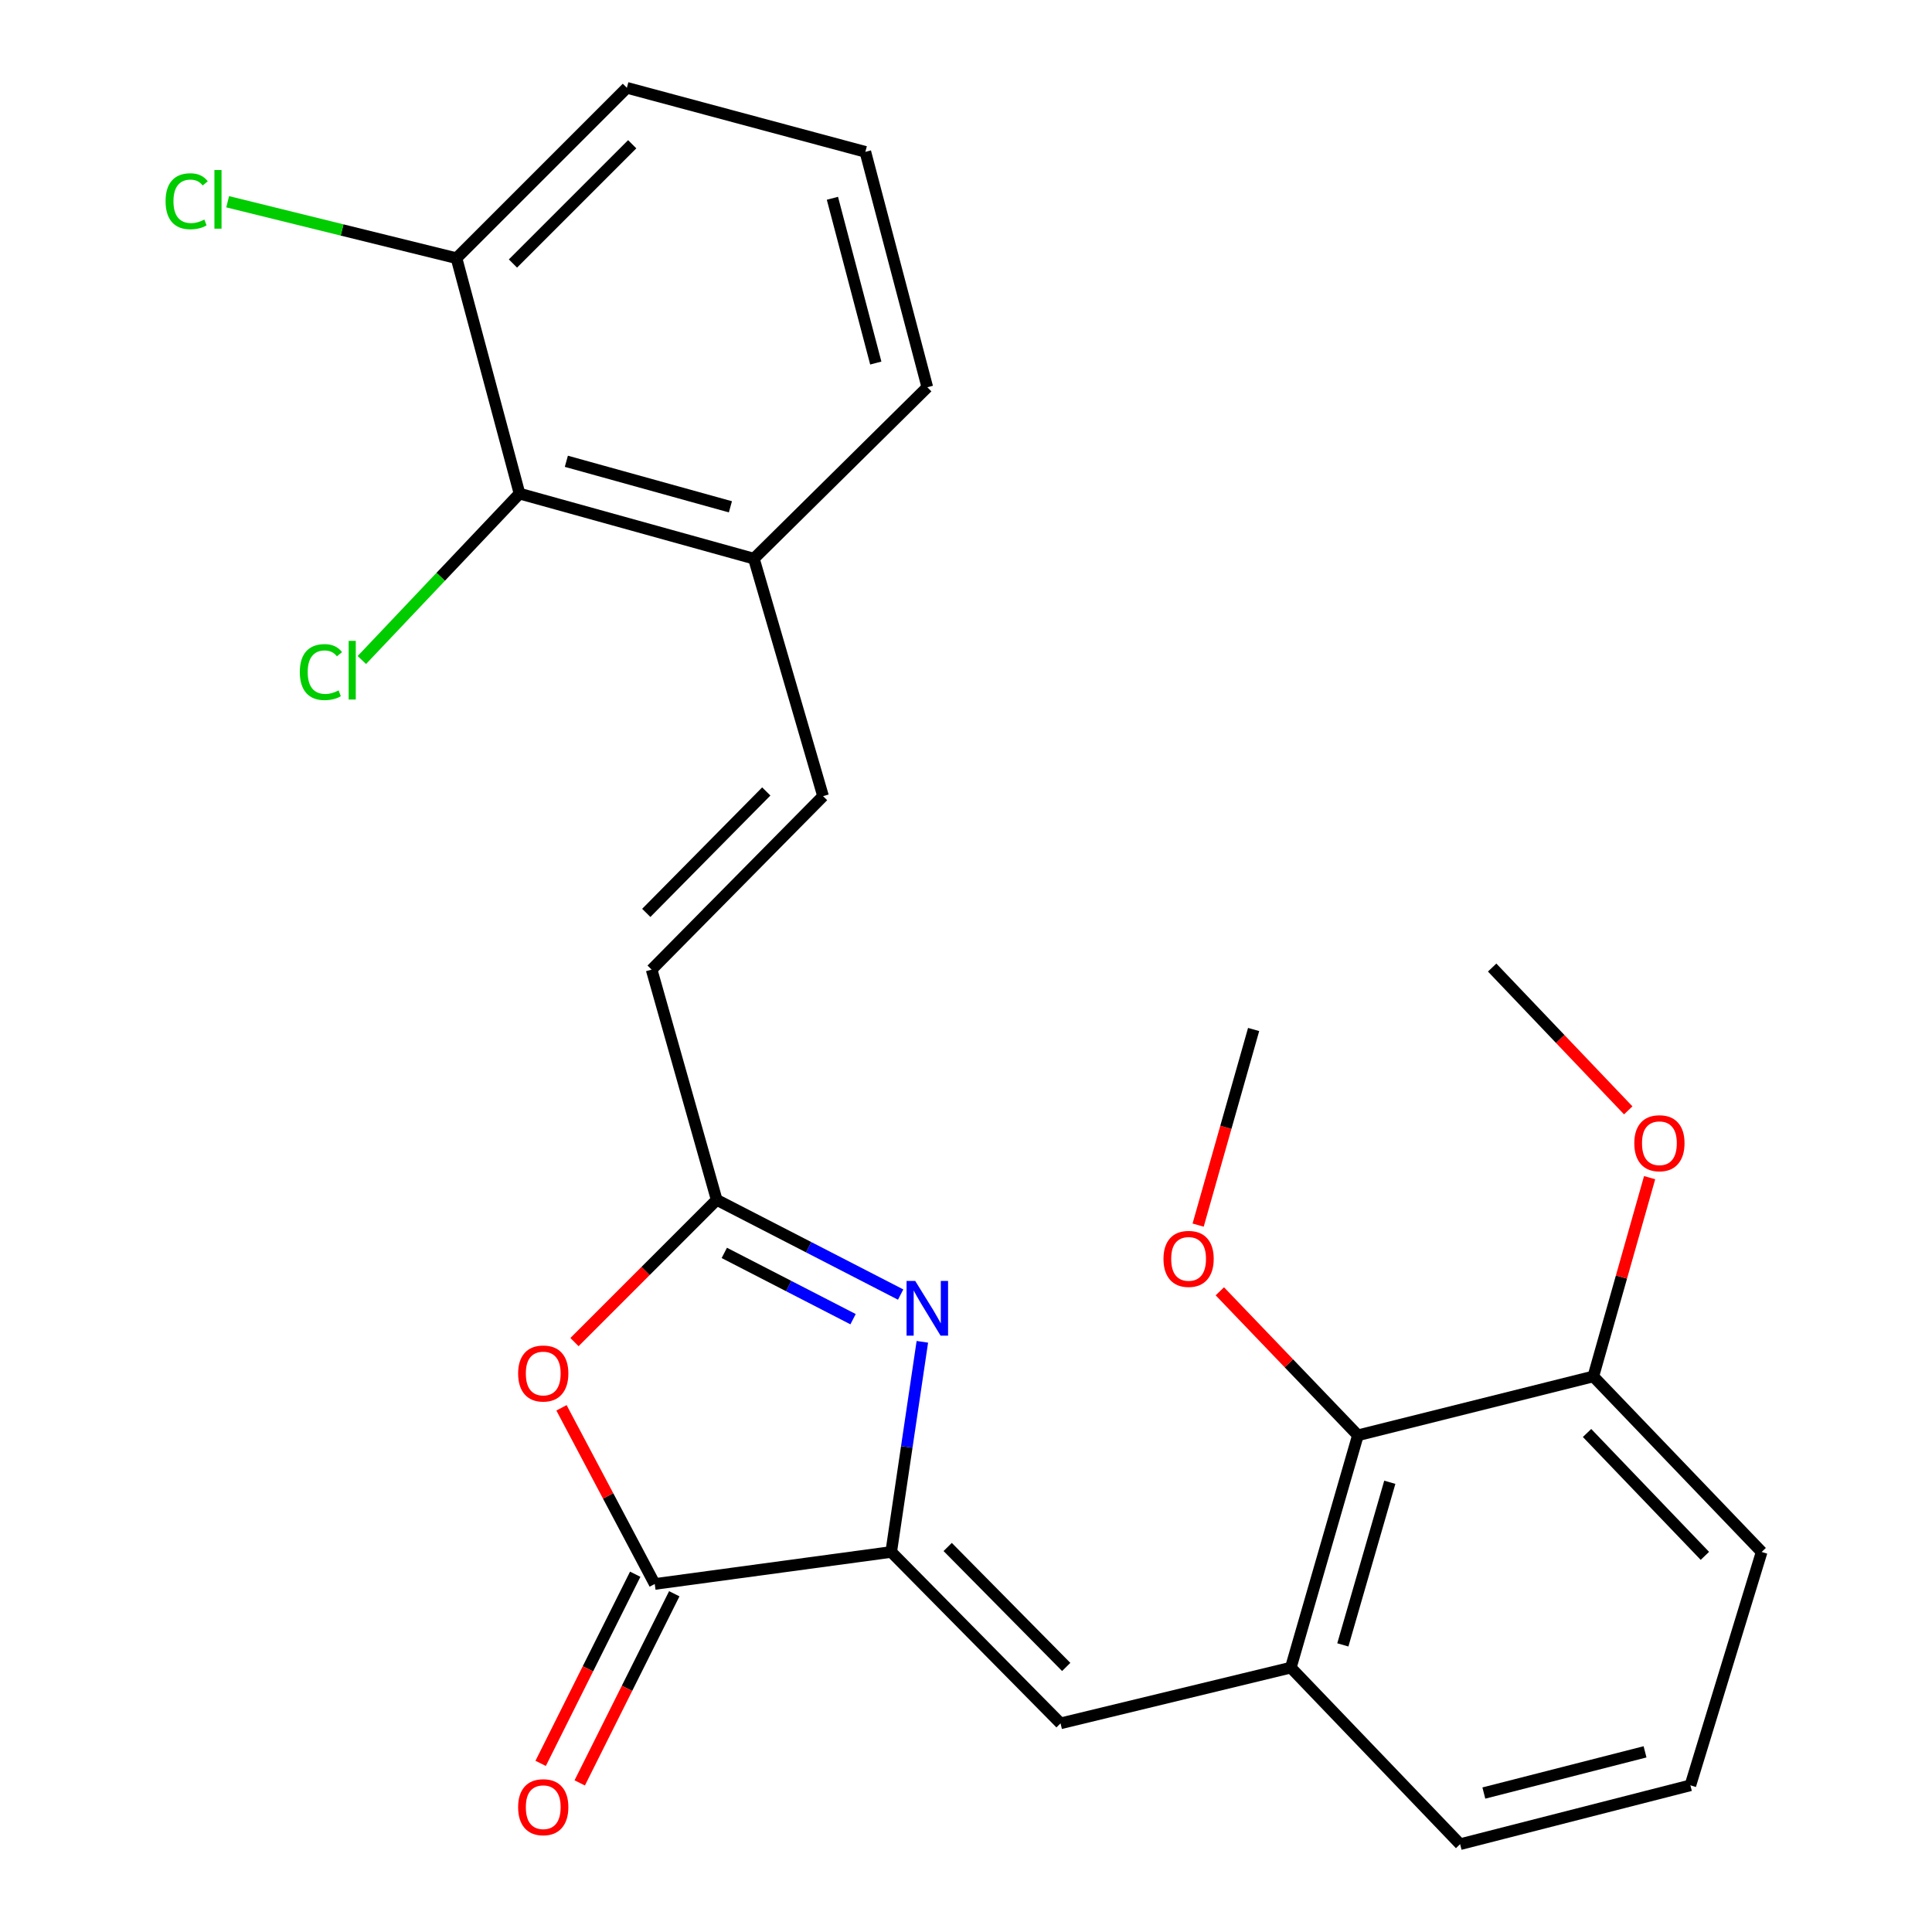 <?xml version='1.0' encoding='iso-8859-1'?>
<svg version='1.1' baseProfile='full'
              xmlns='http://www.w3.org/2000/svg'
                      xmlns:rdkit='http://www.rdkit.org/xml'
                      xmlns:xlink='http://www.w3.org/1999/xlink'
                  xml:space='preserve'
width='1000px' height='1000px' viewBox='0 0 1000 1000'>
<!-- END OF HEADER -->
<rect style='opacity:1.0;fill:#FFFFFF;stroke:none' width='1000' height='1000' x='0' y='0'> </rect>
<path class='bond-0' d='M 461.291,803.294 L 469.349,748.907' style='fill:none;fill-rule:evenodd;stroke:#000000;stroke-width:6px;stroke-linecap:butt;stroke-linejoin:miter;stroke-opacity:1' />
<path class='bond-0' d='M 469.349,748.907 L 477.407,694.519' style='fill:none;fill-rule:evenodd;stroke:#0000FF;stroke-width:6px;stroke-linecap:butt;stroke-linejoin:miter;stroke-opacity:1' />
<path class='bond-1' d='M 461.291,803.294 L 338.898,819.871' style='fill:none;fill-rule:evenodd;stroke:#000000;stroke-width:6px;stroke-linecap:butt;stroke-linejoin:miter;stroke-opacity:1' />
<path class='bond-4' d='M 461.291,803.294 L 548.935,892.005' style='fill:none;fill-rule:evenodd;stroke:#000000;stroke-width:6px;stroke-linecap:butt;stroke-linejoin:miter;stroke-opacity:1' />
<path class='bond-4' d='M 490.518,800.714 L 551.868,862.812' style='fill:none;fill-rule:evenodd;stroke:#000000;stroke-width:6px;stroke-linecap:butt;stroke-linejoin:miter;stroke-opacity:1' />
<path class='bond-3' d='M 466.172,670.065 L 418.566,645.557' style='fill:none;fill-rule:evenodd;stroke:#0000FF;stroke-width:6px;stroke-linecap:butt;stroke-linejoin:miter;stroke-opacity:1' />
<path class='bond-3' d='M 418.566,645.557 L 370.959,621.049' style='fill:none;fill-rule:evenodd;stroke:#000000;stroke-width:6px;stroke-linecap:butt;stroke-linejoin:miter;stroke-opacity:1' />
<path class='bond-3' d='M 441.543,682.81 L 408.219,665.655' style='fill:none;fill-rule:evenodd;stroke:#0000FF;stroke-width:6px;stroke-linecap:butt;stroke-linejoin:miter;stroke-opacity:1' />
<path class='bond-3' d='M 408.219,665.655 L 374.895,648.499' style='fill:none;fill-rule:evenodd;stroke:#000000;stroke-width:6px;stroke-linecap:butt;stroke-linejoin:miter;stroke-opacity:1' />
<path class='bond-2' d='M 338.898,819.871 L 314.762,774.278' style='fill:none;fill-rule:evenodd;stroke:#000000;stroke-width:6px;stroke-linecap:butt;stroke-linejoin:miter;stroke-opacity:1' />
<path class='bond-2' d='M 314.762,774.278 L 290.626,728.684' style='fill:none;fill-rule:evenodd;stroke:#FF0000;stroke-width:6px;stroke-linecap:butt;stroke-linejoin:miter;stroke-opacity:1' />
<path class='bond-11' d='M 328.789,814.817 L 304.316,863.767' style='fill:none;fill-rule:evenodd;stroke:#000000;stroke-width:6px;stroke-linecap:butt;stroke-linejoin:miter;stroke-opacity:1' />
<path class='bond-11' d='M 304.316,863.767 L 279.843,912.718' style='fill:none;fill-rule:evenodd;stroke:#FF0000;stroke-width:6px;stroke-linecap:butt;stroke-linejoin:miter;stroke-opacity:1' />
<path class='bond-11' d='M 349.007,824.925 L 324.535,873.876' style='fill:none;fill-rule:evenodd;stroke:#000000;stroke-width:6px;stroke-linecap:butt;stroke-linejoin:miter;stroke-opacity:1' />
<path class='bond-11' d='M 324.535,873.876 L 300.062,922.826' style='fill:none;fill-rule:evenodd;stroke:#FF0000;stroke-width:6px;stroke-linecap:butt;stroke-linejoin:miter;stroke-opacity:1' />
<path class='bond-26' d='M 297.355,694.664 L 334.157,657.856' style='fill:none;fill-rule:evenodd;stroke:#FF0000;stroke-width:6px;stroke-linecap:butt;stroke-linejoin:miter;stroke-opacity:1' />
<path class='bond-26' d='M 334.157,657.856 L 370.959,621.049' style='fill:none;fill-rule:evenodd;stroke:#000000;stroke-width:6px;stroke-linecap:butt;stroke-linejoin:miter;stroke-opacity:1' />
<path class='bond-6' d='M 370.959,621.049 L 337.278,501.871' style='fill:none;fill-rule:evenodd;stroke:#000000;stroke-width:6px;stroke-linecap:butt;stroke-linejoin:miter;stroke-opacity:1' />
<path class='bond-5' d='M 548.935,892.005 L 668.125,863.159' style='fill:none;fill-rule:evenodd;stroke:#000000;stroke-width:6px;stroke-linecap:butt;stroke-linejoin:miter;stroke-opacity:1' />
<path class='bond-8' d='M 668.125,863.159 L 702.848,742.914' style='fill:none;fill-rule:evenodd;stroke:#000000;stroke-width:6px;stroke-linecap:butt;stroke-linejoin:miter;stroke-opacity:1' />
<path class='bond-8' d='M 695.051,851.394 L 719.357,767.222' style='fill:none;fill-rule:evenodd;stroke:#000000;stroke-width:6px;stroke-linecap:butt;stroke-linejoin:miter;stroke-opacity:1' />
<path class='bond-18' d='M 668.125,863.159 L 755.756,954.545' style='fill:none;fill-rule:evenodd;stroke:#000000;stroke-width:6px;stroke-linecap:butt;stroke-linejoin:miter;stroke-opacity:1' />
<path class='bond-7' d='M 337.278,501.871 L 426.014,412.08' style='fill:none;fill-rule:evenodd;stroke:#000000;stroke-width:6px;stroke-linecap:butt;stroke-linejoin:miter;stroke-opacity:1' />
<path class='bond-7' d='M 334.51,472.513 L 396.626,409.659' style='fill:none;fill-rule:evenodd;stroke:#000000;stroke-width:6px;stroke-linecap:butt;stroke-linejoin:miter;stroke-opacity:1' />
<path class='bond-10' d='M 426.014,412.08 L 390.211,289.16' style='fill:none;fill-rule:evenodd;stroke:#000000;stroke-width:6px;stroke-linecap:butt;stroke-linejoin:miter;stroke-opacity:1' />
<path class='bond-13' d='M 702.848,742.914 L 824.701,712.435' style='fill:none;fill-rule:evenodd;stroke:#000000;stroke-width:6px;stroke-linecap:butt;stroke-linejoin:miter;stroke-opacity:1' />
<path class='bond-16' d='M 702.848,742.914 L 667.115,705.645' style='fill:none;fill-rule:evenodd;stroke:#000000;stroke-width:6px;stroke-linecap:butt;stroke-linejoin:miter;stroke-opacity:1' />
<path class='bond-16' d='M 667.115,705.645 L 631.382,668.376' style='fill:none;fill-rule:evenodd;stroke:#FF0000;stroke-width:6px;stroke-linecap:butt;stroke-linejoin:miter;stroke-opacity:1' />
<path class='bond-9' d='M 268.898,255.491 L 390.211,289.16' style='fill:none;fill-rule:evenodd;stroke:#000000;stroke-width:6px;stroke-linecap:butt;stroke-linejoin:miter;stroke-opacity:1' />
<path class='bond-9' d='M 293.14,238.76 L 378.059,262.328' style='fill:none;fill-rule:evenodd;stroke:#000000;stroke-width:6px;stroke-linecap:butt;stroke-linejoin:miter;stroke-opacity:1' />
<path class='bond-12' d='M 268.898,255.491 L 236.285,133.638' style='fill:none;fill-rule:evenodd;stroke:#000000;stroke-width:6px;stroke-linecap:butt;stroke-linejoin:miter;stroke-opacity:1' />
<path class='bond-14' d='M 268.898,255.491 L 228.098,298.558' style='fill:none;fill-rule:evenodd;stroke:#000000;stroke-width:6px;stroke-linecap:butt;stroke-linejoin:miter;stroke-opacity:1' />
<path class='bond-14' d='M 228.098,298.558 L 187.297,341.625' style='fill:none;fill-rule:evenodd;stroke:#00CC00;stroke-width:6px;stroke-linecap:butt;stroke-linejoin:miter;stroke-opacity:1' />
<path class='bond-21' d='M 390.211,289.16 L 479.977,200.436' style='fill:none;fill-rule:evenodd;stroke:#000000;stroke-width:6px;stroke-linecap:butt;stroke-linejoin:miter;stroke-opacity:1' />
<path class='bond-15' d='M 236.285,133.638 L 177.064,119.031' style='fill:none;fill-rule:evenodd;stroke:#000000;stroke-width:6px;stroke-linecap:butt;stroke-linejoin:miter;stroke-opacity:1' />
<path class='bond-15' d='M 177.064,119.031 L 117.844,104.423' style='fill:none;fill-rule:evenodd;stroke:#00CC00;stroke-width:6px;stroke-linecap:butt;stroke-linejoin:miter;stroke-opacity:1' />
<path class='bond-28' d='M 236.285,133.638 L 324.469,45.455' style='fill:none;fill-rule:evenodd;stroke:#000000;stroke-width:6px;stroke-linecap:butt;stroke-linejoin:miter;stroke-opacity:1' />
<path class='bond-28' d='M 265.496,136.395 L 327.225,74.666' style='fill:none;fill-rule:evenodd;stroke:#000000;stroke-width:6px;stroke-linecap:butt;stroke-linejoin:miter;stroke-opacity:1' />
<path class='bond-17' d='M 824.701,712.435 L 839.271,660.992' style='fill:none;fill-rule:evenodd;stroke:#000000;stroke-width:6px;stroke-linecap:butt;stroke-linejoin:miter;stroke-opacity:1' />
<path class='bond-17' d='M 839.271,660.992 L 853.84,609.548' style='fill:none;fill-rule:evenodd;stroke:#FF0000;stroke-width:6px;stroke-linecap:butt;stroke-linejoin:miter;stroke-opacity:1' />
<path class='bond-27' d='M 824.701,712.435 L 911.83,803.294' style='fill:none;fill-rule:evenodd;stroke:#000000;stroke-width:6px;stroke-linecap:butt;stroke-linejoin:miter;stroke-opacity:1' />
<path class='bond-27' d='M 821.455,741.71 L 882.445,805.311' style='fill:none;fill-rule:evenodd;stroke:#000000;stroke-width:6px;stroke-linecap:butt;stroke-linejoin:miter;stroke-opacity:1' />
<path class='bond-24' d='M 620.154,634.112 L 634.513,583.488' style='fill:none;fill-rule:evenodd;stroke:#FF0000;stroke-width:6px;stroke-linecap:butt;stroke-linejoin:miter;stroke-opacity:1' />
<path class='bond-24' d='M 634.513,583.488 L 648.873,532.865' style='fill:none;fill-rule:evenodd;stroke:#000000;stroke-width:6px;stroke-linecap:butt;stroke-linejoin:miter;stroke-opacity:1' />
<path class='bond-25' d='M 842.772,574.717 L 807.553,537.76' style='fill:none;fill-rule:evenodd;stroke:#FF0000;stroke-width:6px;stroke-linecap:butt;stroke-linejoin:miter;stroke-opacity:1' />
<path class='bond-25' d='M 807.553,537.76 L 772.333,500.804' style='fill:none;fill-rule:evenodd;stroke:#000000;stroke-width:6px;stroke-linecap:butt;stroke-linejoin:miter;stroke-opacity:1' />
<path class='bond-19' d='M 755.756,954.545 L 874.946,924.079' style='fill:none;fill-rule:evenodd;stroke:#000000;stroke-width:6px;stroke-linecap:butt;stroke-linejoin:miter;stroke-opacity:1' />
<path class='bond-19' d='M 768.037,928.075 L 851.47,906.748' style='fill:none;fill-rule:evenodd;stroke:#000000;stroke-width:6px;stroke-linecap:butt;stroke-linejoin:miter;stroke-opacity:1' />
<path class='bond-23' d='M 874.946,924.079 L 911.83,803.294' style='fill:none;fill-rule:evenodd;stroke:#000000;stroke-width:6px;stroke-linecap:butt;stroke-linejoin:miter;stroke-opacity:1' />
<path class='bond-20' d='M 447.904,78.596 L 479.977,200.436' style='fill:none;fill-rule:evenodd;stroke:#000000;stroke-width:6px;stroke-linecap:butt;stroke-linejoin:miter;stroke-opacity:1' />
<path class='bond-20' d='M 430.854,102.626 L 453.306,187.914' style='fill:none;fill-rule:evenodd;stroke:#000000;stroke-width:6px;stroke-linecap:butt;stroke-linejoin:miter;stroke-opacity:1' />
<path class='bond-22' d='M 447.904,78.596 L 324.469,45.455' style='fill:none;fill-rule:evenodd;stroke:#000000;stroke-width:6px;stroke-linecap:butt;stroke-linejoin:miter;stroke-opacity:1' />
<path  class='atom-1' d='M 473.717 663.012
L 482.997 678.012
Q 483.917 679.492, 485.397 682.172
Q 486.877 684.852, 486.957 685.012
L 486.957 663.012
L 490.717 663.012
L 490.717 691.332
L 486.837 691.332
L 476.877 674.932
Q 475.717 673.012, 474.477 670.812
Q 473.277 668.612, 472.917 667.932
L 472.917 691.332
L 469.237 691.332
L 469.237 663.012
L 473.717 663.012
' fill='#0000FF'/>
<path  class='atom-3' d='M 268.18 710.92
Q 268.18 704.12, 271.54 700.32
Q 274.9 696.52, 281.18 696.52
Q 287.46 696.52, 290.82 700.32
Q 294.18 704.12, 294.18 710.92
Q 294.18 717.8, 290.78 721.72
Q 287.38 725.6, 281.18 725.6
Q 274.94 725.6, 271.54 721.72
Q 268.18 717.84, 268.18 710.92
M 281.18 722.4
Q 285.5 722.4, 287.82 719.52
Q 290.18 716.6, 290.18 710.92
Q 290.18 705.36, 287.82 702.56
Q 285.5 699.72, 281.18 699.72
Q 276.86 699.72, 274.5 702.52
Q 272.18 705.32, 272.18 710.92
Q 272.18 716.64, 274.5 719.52
Q 276.86 722.4, 281.18 722.4
' fill='#FF0000'/>
<path  class='atom-12' d='M 268.18 935.399
Q 268.18 928.599, 271.54 924.799
Q 274.9 920.999, 281.18 920.999
Q 287.46 920.999, 290.82 924.799
Q 294.18 928.599, 294.18 935.399
Q 294.18 942.279, 290.78 946.199
Q 287.38 950.079, 281.18 950.079
Q 274.94 950.079, 271.54 946.199
Q 268.18 942.319, 268.18 935.399
M 281.18 946.879
Q 285.5 946.879, 287.82 943.999
Q 290.18 941.079, 290.18 935.399
Q 290.18 929.839, 287.82 927.039
Q 285.5 924.199, 281.18 924.199
Q 276.86 924.199, 274.5 926.999
Q 272.18 929.799, 272.18 935.399
Q 272.18 941.119, 274.5 943.999
Q 276.86 946.879, 281.18 946.879
' fill='#FF0000'/>
<path  class='atom-15' d='M 155.189 347.87
Q 155.189 340.83, 158.469 337.15
Q 161.789 333.43, 168.069 333.43
Q 173.909 333.43, 177.029 337.55
L 174.389 339.71
Q 172.109 336.71, 168.069 336.71
Q 163.789 336.71, 161.509 339.59
Q 159.269 342.43, 159.269 347.87
Q 159.269 353.47, 161.589 356.35
Q 163.949 359.23, 168.509 359.23
Q 171.629 359.23, 175.269 357.35
L 176.389 360.35
Q 174.909 361.31, 172.669 361.87
Q 170.429 362.43, 167.949 362.43
Q 161.789 362.43, 158.469 358.67
Q 155.189 354.91, 155.189 347.87
' fill='#00CC00'/>
<path  class='atom-15' d='M 180.469 331.71
L 184.149 331.71
L 184.149 362.07
L 180.469 362.07
L 180.469 331.71
' fill='#00CC00'/>
<path  class='atom-16' d='M 85.705 104.165
Q 85.705 97.125, 88.985 93.445
Q 92.305 89.725, 98.585 89.725
Q 104.425 89.725, 107.545 93.845
L 104.905 96.005
Q 102.625 93.005, 98.585 93.005
Q 94.305 93.005, 92.025 95.885
Q 89.785 98.725, 89.785 104.165
Q 89.785 109.765, 92.105 112.645
Q 94.465 115.525, 99.025 115.525
Q 102.145 115.525, 105.785 113.645
L 106.905 116.645
Q 105.425 117.605, 103.185 118.165
Q 100.945 118.725, 98.465 118.725
Q 92.305 118.725, 88.985 114.965
Q 85.705 111.205, 85.705 104.165
' fill='#00CC00'/>
<path  class='atom-16' d='M 110.985 88.005
L 114.665 88.005
L 114.665 118.365
L 110.985 118.365
L 110.985 88.005
' fill='#00CC00'/>
<path  class='atom-17' d='M 602.217 651.595
Q 602.217 644.795, 605.577 640.995
Q 608.937 637.195, 615.217 637.195
Q 621.497 637.195, 624.857 640.995
Q 628.217 644.795, 628.217 651.595
Q 628.217 658.475, 624.817 662.395
Q 621.417 666.275, 615.217 666.275
Q 608.977 666.275, 605.577 662.395
Q 602.217 658.515, 602.217 651.595
M 615.217 663.075
Q 619.537 663.075, 621.857 660.195
Q 624.217 657.275, 624.217 651.595
Q 624.217 646.035, 621.857 643.235
Q 619.537 640.395, 615.217 640.395
Q 610.897 640.395, 608.537 643.195
Q 606.217 645.995, 606.217 651.595
Q 606.217 657.315, 608.537 660.195
Q 610.897 663.075, 615.217 663.075
' fill='#FF0000'/>
<path  class='atom-18' d='M 845.91 591.73
Q 845.91 584.93, 849.27 581.13
Q 852.63 577.33, 858.91 577.33
Q 865.19 577.33, 868.55 581.13
Q 871.91 584.93, 871.91 591.73
Q 871.91 598.61, 868.51 602.53
Q 865.11 606.41, 858.91 606.41
Q 852.67 606.41, 849.27 602.53
Q 845.91 598.65, 845.91 591.73
M 858.91 603.21
Q 863.23 603.21, 865.55 600.33
Q 867.91 597.41, 867.91 591.73
Q 867.91 586.17, 865.55 583.37
Q 863.23 580.53, 858.91 580.53
Q 854.59 580.53, 852.23 583.33
Q 849.91 586.13, 849.91 591.73
Q 849.91 597.45, 852.23 600.33
Q 854.59 603.21, 858.91 603.21
' fill='#FF0000'/>
</svg>

